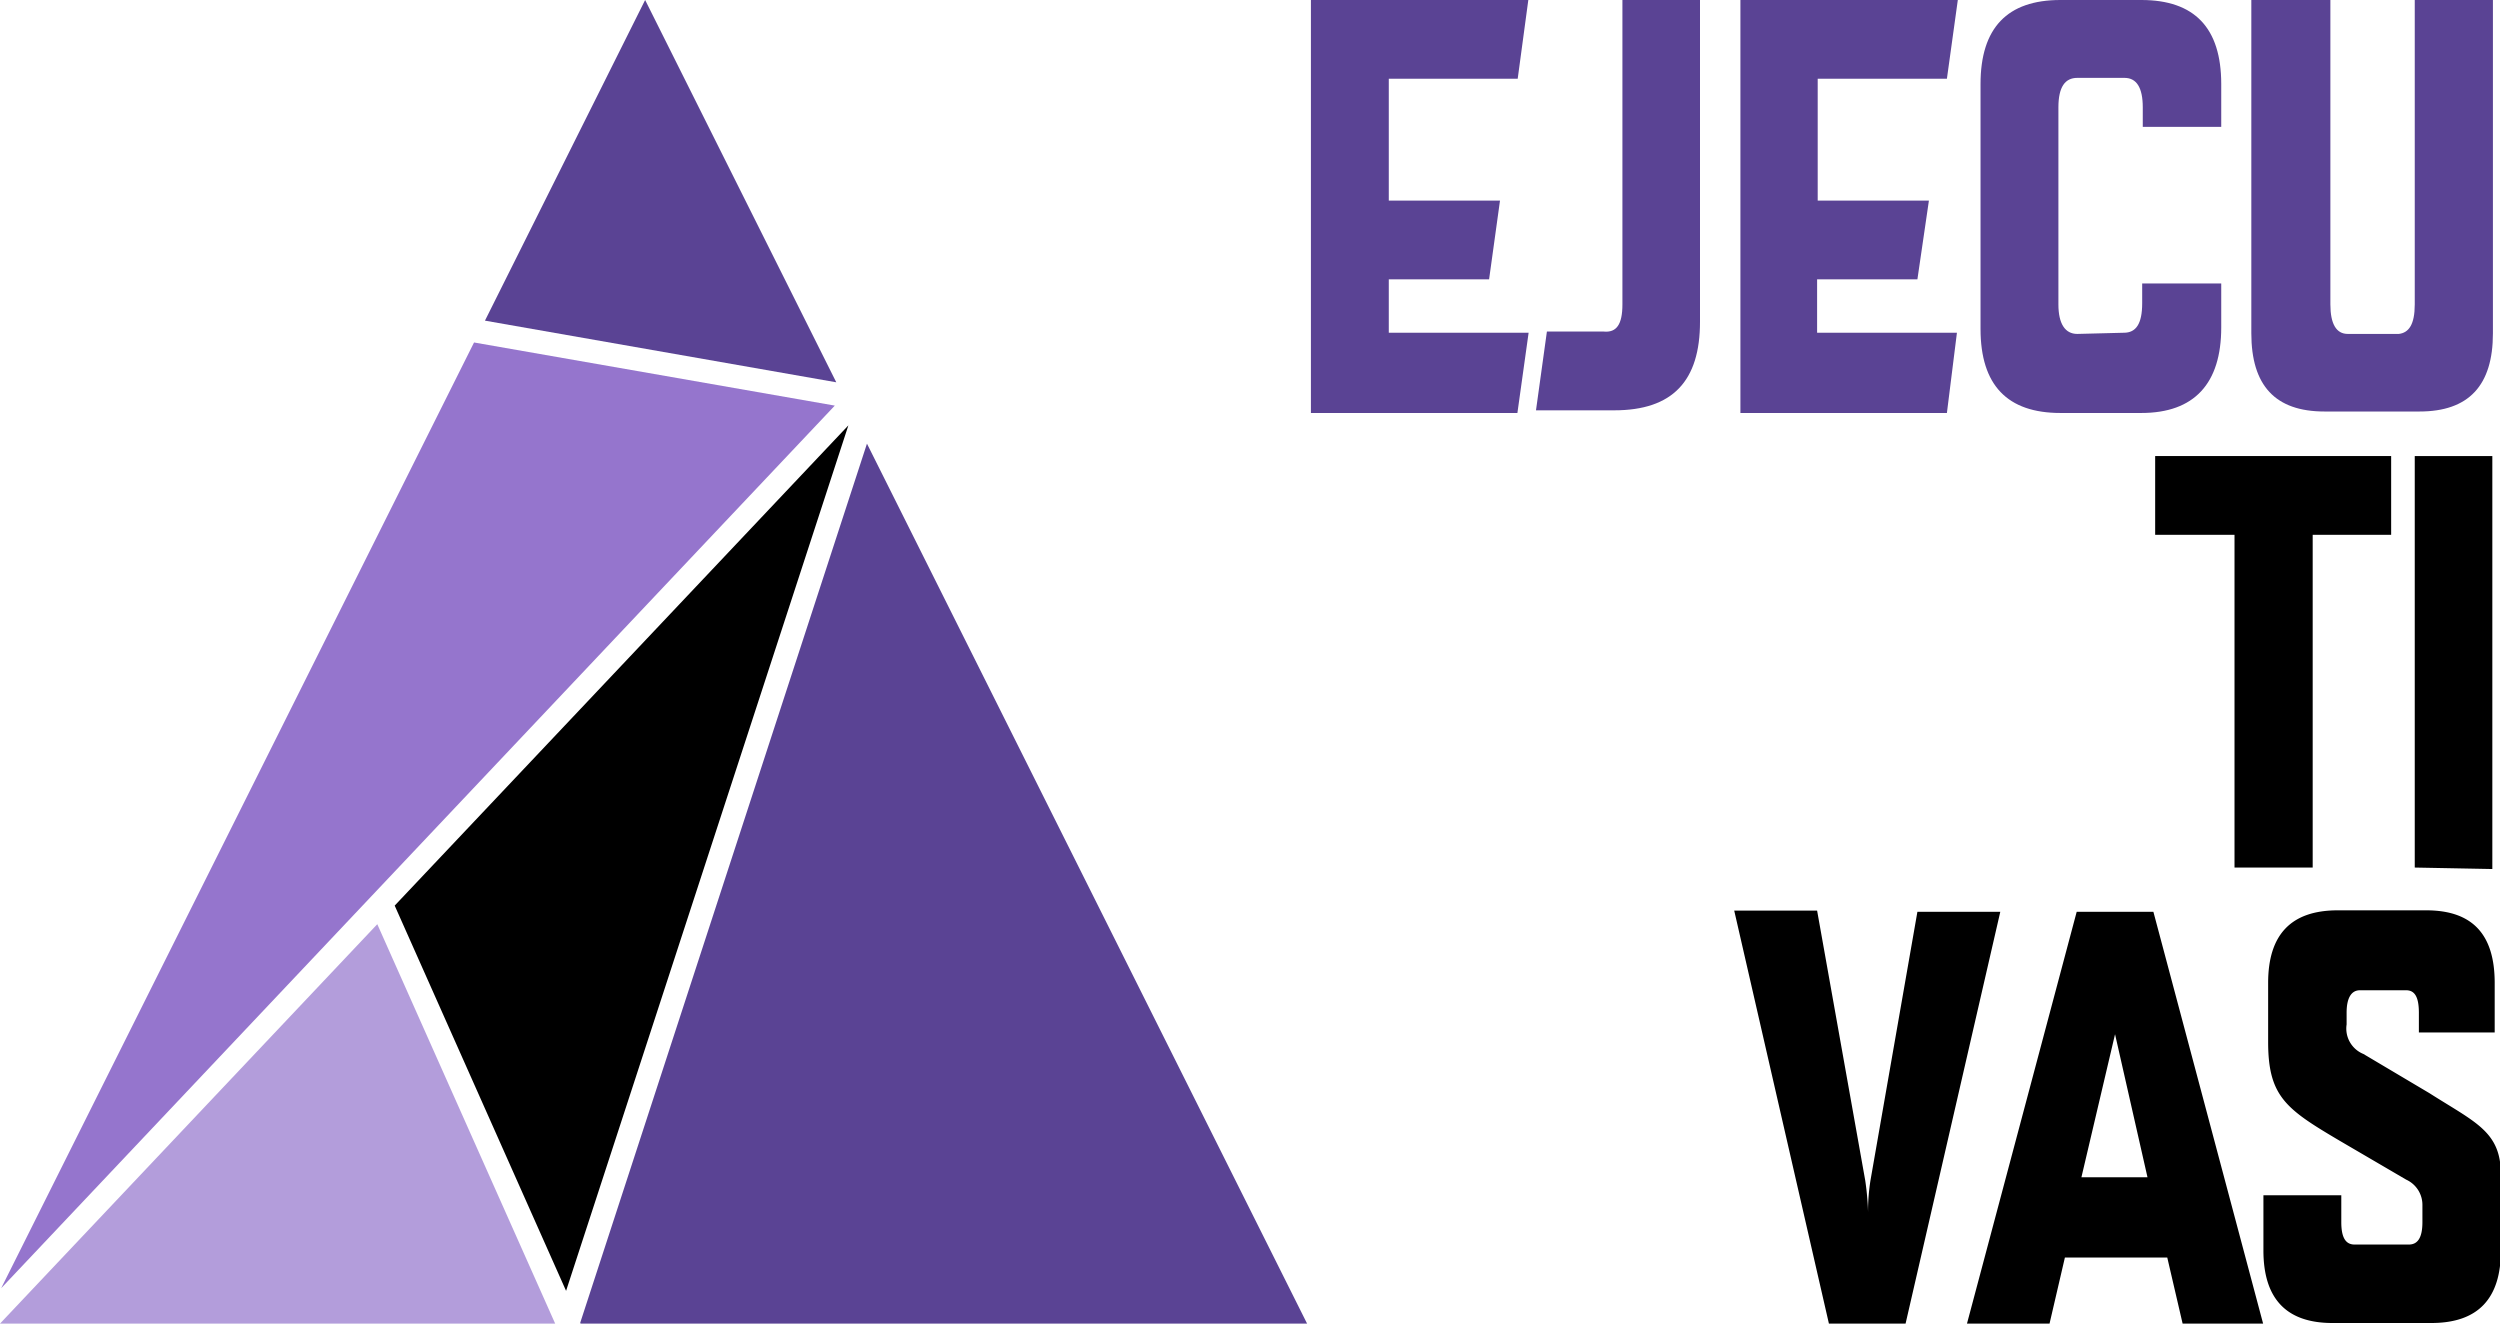 <svg xmlns="http://www.w3.org/2000/svg" viewBox="0 0 84.75 44.87"><defs><style>.cls-1{fill:#9575cd;}.cls-2{fill:#b39ddb;}.cls-3{fill:#5a4394;}</style></defs><title>ejecutivas</title><g id="Gráficos"><g id="_Grupo_" data-name="&lt;Grupo&gt;"><polygon id="_Trazado_" data-name="&lt;Trazado&gt;" class="cls-1" points="0.04 43.67 28.3 13.75 16.07 11.61 0.04 43.67"/><polygon id="_Trazado_2" data-name="&lt;Trazado&gt;" class="cls-2" points="12.79 31.33 0 44.87 18.82 44.87 12.79 31.33"/><polygon id="_Trazado_3" data-name="&lt;Trazado&gt;" points="28.76 14.42 13.38 30.7 19.19 43.76 28.76 14.42"/><polygon id="_Trazado_4" data-name="&lt;Trazado&gt;" class="cls-3" points="28.35 12.96 21.87 0 16.44 10.87 28.35 12.96"/><polygon id="_Trazado_5" data-name="&lt;Trazado&gt;" class="cls-3" points="29.39 15.04 19.67 44.84 19.68 44.87 44.31 44.87 29.39 15.04"/></g><g id="_Grupo_2" data-name="&lt;Grupo&gt;"><path id="_Trazado_compuesto_" data-name="&lt;Trazado compuesto&gt;" class="cls-3" d="M47.08,6.8h3.77l-.37,2.67h-3.4v1.81h4.74L51.44,14h-7V0h7.37l-.36,2.67H47.08Z"/><path id="_Trazado_compuesto_2" data-name="&lt;Trazado compuesto&gt;" class="cls-3" d="M55,10.32V0h2.63V10.91c0,2-.92,3-2.91,3H52.07l.37-2.67h1.93C54.8,11.28,55,11,55,10.32Z"/><path id="_Trazado_compuesto_3" data-name="&lt;Trazado compuesto&gt;" class="cls-3" d="M61.62,6.8h3.77L65,9.47h-3.4v1.81h4.74L66,14H59V0h7.37L66,2.67H61.62Z"/><path id="_Trazado_compuesto_4" data-name="&lt;Trazado compuesto&gt;" class="cls-3" d="M72,11.28c.41,0,.62-.3.62-1V9.61H75.3V11.1C75.3,13,74.39,14,72.59,14H69.85c-1.8,0-2.71-.94-2.71-2.85V2.85C67.14.94,68.05,0,69.85,0h2.74c1.8,0,2.71.94,2.71,2.85V4.3H72.64V3.64c0-.67-.21-1-.62-1h-1.6c-.41,0-.64.3-.64,1v6.68c0,.66.23,1,.64,1Z"/><path id="_Trazado_compuesto_5" data-name="&lt;Trazado compuesto&gt;" class="cls-3" d="M81.86,10.32V0h2.65V11.3c0,1.77-.82,2.65-2.49,2.65H78.8c-1.67,0-2.48-.88-2.48-2.65V0H79V10.32c0,.66.2,1,.59,1h1.73C81.66,11.28,81.86,11,81.86,10.32Z"/><path id="_Trazado_compuesto_6" data-name="&lt;Trazado compuesto&gt;" d="M78.4,18.13V29.41H75.75V18.13H73.06V15.46h8v2.67Z"/><path id="_Trazado_compuesto_7" data-name="&lt;Trazado compuesto&gt;" d="M81.86,29.41V15.46h2.63v14Z"/><path id="_Trazado_compuesto_8" data-name="&lt;Trazado compuesto&gt;" d="M62,44.87l-3.21-14h2.81l1.63,9.14a8.91,8.91,0,0,1,.1,1.26,6.67,6.67,0,0,1,.08-1.26L65,30.91h2.81l-3.22,14Z"/><path id="_Trazado_compuesto_9" data-name="&lt;Trazado compuesto&gt;" d="M73,30.91l3.73,14H74l-.53-2.28H70l-.53,2.28H66.67l3.73-14Zm-2.44,9h2.24l-1.1-4.85Z"/><path id="_Trazado_compuesto_10" data-name="&lt;Trazado compuesto&gt;" d="M79.33,38.68c-1.83-1.08-2.44-1.5-2.44-3.36v-2c0-1.63.77-2.46,2.36-2.46h3c1.58,0,2.32.83,2.32,2.46V35H82v-.67c0-.53-.14-.76-.43-.76H80c-.27,0-.45.23-.45.76v.4a.93.93,0,0,0,.57,1l2.24,1.33c1.57,1,2.42,1.3,2.42,2.76v2.57c0,1.63-.77,2.46-2.36,2.46H79.07c-1.57,0-2.34-.83-2.34-2.46V40.52h2.64v.91c0,.53.15.76.45.76h1.84c.3,0,.46-.23.46-.76v-.57a.94.94,0,0,0-.55-.87Z"/></g></g></svg>